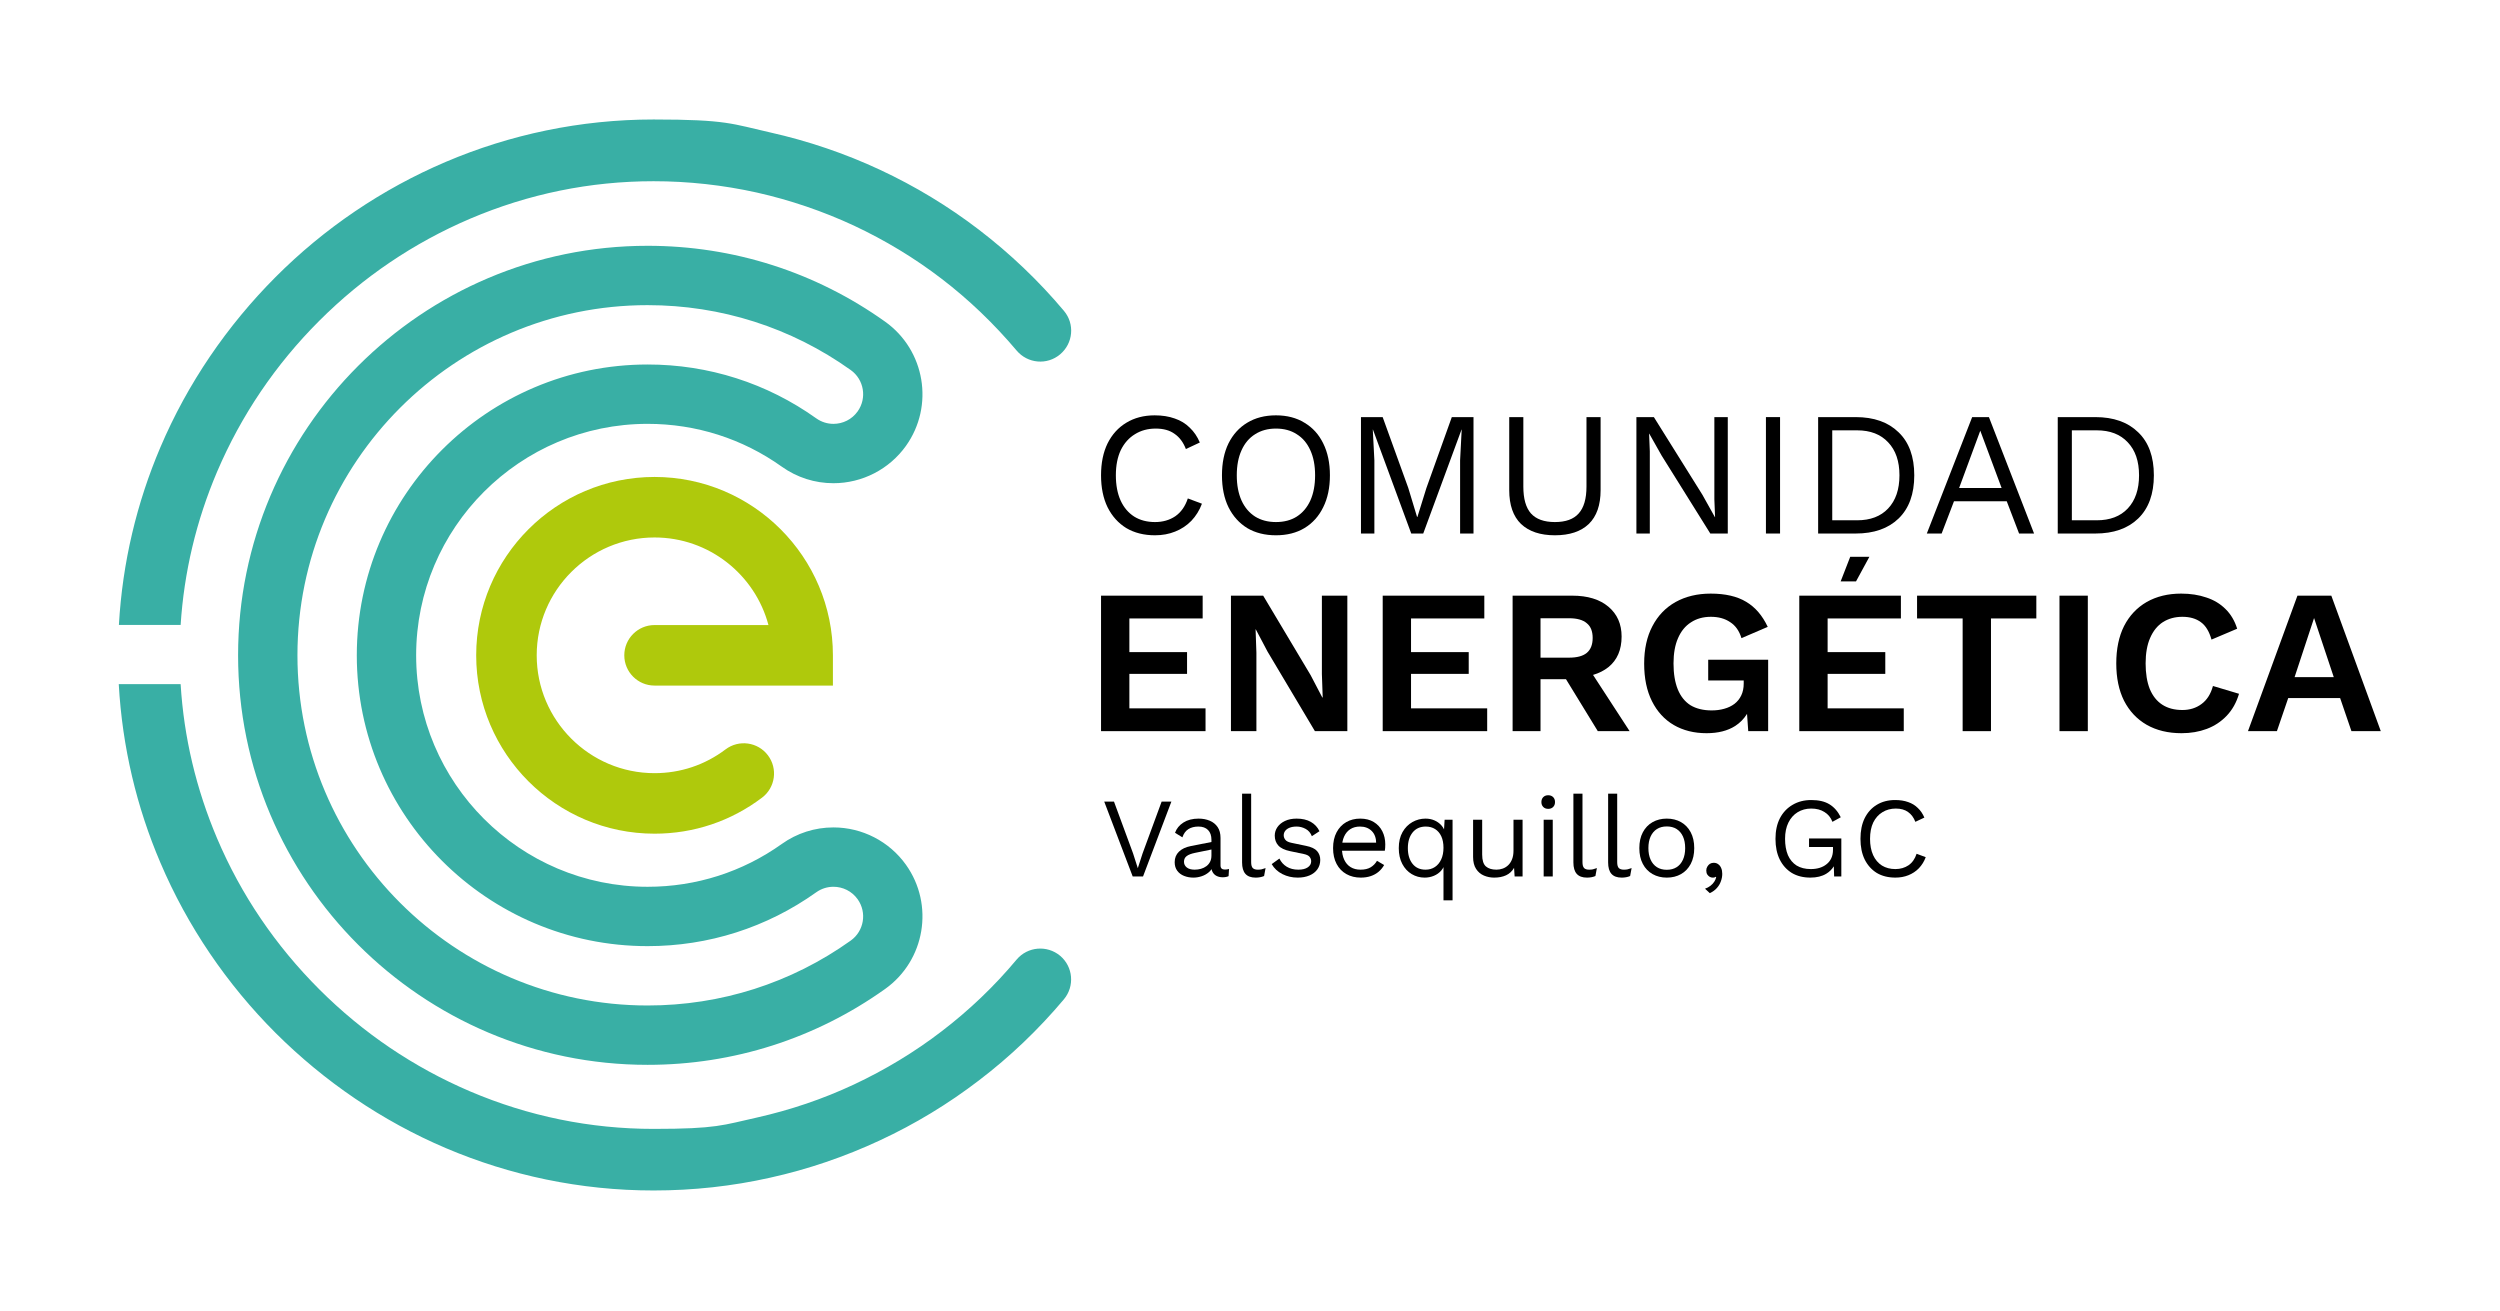 <?xml version="1.0"?>
<svg xmlns="http://www.w3.org/2000/svg" width="1701" height="892" viewBox="0 0 1701 892" fill="none">
<path d="M123 425.2H80.9C83.3 382.7 93.1 342 109.1 304.4C127.6 260.9 154.5 221.6 187.5 188.5C220.5 155.4 259.9 128.6 303.4 110.1C346.9 91.6 394.7 81.3 444.7 81.3C494.7 81.3 498.2 84.3 524 90.1C549.8 95.9 574.9 104.4 598.7 115.5C622.5 126.6 645.2 140.3 666.2 156.4C687.2 172.5 706.6 190.9 723.9 211.5C731.4 220.4 730.2 233.6 721.3 241.1C712.4 248.6 699.2 247.4 691.7 238.5C676.5 220.5 659.4 204 640.7 189.7C622.2 175.5 602.1 163.4 581 153.5C559.9 143.7 537.6 136.1 514.9 131C491.9 125.9 468.3 123.3 444.7 123.3C401.5 123.3 359.6 131.9 319.9 148.8C281.5 165.2 247 188.5 217.2 218.3C187.4 248.1 164.1 282.6 147.7 321C133.5 354.4 125.2 389.4 122.9 425.3L123 425.2Z" fill="#39AFA5"/>
<path d="M723.9 679.9C706.6 700.5 687.2 719 666.2 735C645.2 751.1 622.6 764.8 598.7 775.9C574.9 787 549.8 795.6 524 801.3C498.2 807.1 471.6 810 444.7 810C394.7 810 346.9 799.7 303.4 781.2C259.9 762.7 220.6 735.8 187.5 702.8C154.5 669.8 127.6 630.4 109.1 586.9C93 549.2 83.2 508.3 80.8 465.5H122.9C125.1 501.7 133.5 536.9 147.7 570.4C164 608.8 187.4 643.3 217.2 673.1C247 702.9 281.5 726.2 319.9 742.6C359.6 759.5 401.6 768.1 444.7 768.1C487.8 768.1 491.9 765.5 514.9 760.4C537.6 755.3 559.9 747.8 581 737.9C602.1 728 622.2 715.9 640.7 701.7C659.4 687.4 676.6 671 691.7 652.9C699.2 644 712.4 642.9 721.3 650.3C730.2 657.8 731.3 671 723.9 679.9Z" fill="#39AFA5"/>
<path d="M445.357 567.237C378.442 567.237 324 512.795 324 445.876C324 378.957 378.442 324.519 445.357 324.519C512.272 324.519 566.714 378.961 566.714 445.876V466.464H445.357C433.985 466.464 424.769 457.248 424.769 445.876C424.769 434.504 433.985 425.288 445.357 425.288H522.86C513.748 391.02 482.452 365.695 445.357 365.695C401.145 365.695 365.176 401.664 365.176 445.876C365.176 490.088 401.145 526.061 445.357 526.061C462.957 526.061 479.657 520.468 493.654 509.892C502.714 503.028 515.637 504.829 522.489 513.901C529.349 522.969 527.552 535.88 518.48 542.736C497.277 558.764 471.992 567.237 445.356 567.237H445.357Z" fill="#AFC90C"/>
<path d="M440.639 207.621C490.537 207.621 538.318 222.885 578.819 251.762C587.901 258.238 590.011 270.845 583.539 279.925C579.601 285.45 573.388 288.395 567.083 288.395C563.026 288.395 558.932 287.177 555.378 284.643C521.759 260.672 482.082 248.003 440.639 248.003C331.531 248.003 242.765 336.77 242.765 445.877C242.765 554.984 331.532 643.751 440.639 643.751C482.078 643.751 521.751 631.08 555.374 607.111C558.927 604.579 563.022 603.36 567.079 603.36C573.383 603.36 579.595 606.303 583.535 611.831C590.006 620.909 587.897 633.517 578.815 639.992C538.314 668.867 490.533 684.133 440.639 684.133C309.262 684.133 202.382 577.249 202.382 445.876C202.382 314.503 309.262 207.619 440.639 207.619M440.639 167.239C286.997 167.239 162 292.236 162 445.878C162 599.52 286.997 724.517 440.639 724.517C498.984 724.517 554.871 706.659 602.258 672.875C629.453 653.485 635.805 615.586 616.419 588.391C605.08 572.48 586.634 562.978 567.08 562.978C554.414 562.978 542.261 566.868 531.937 574.227C505.192 593.293 473.623 603.369 440.64 603.369C353.799 603.369 283.148 532.718 283.148 445.877C283.148 359.036 353.799 288.385 440.64 288.385C473.631 288.385 505.201 298.461 531.935 317.523C542.265 324.886 554.418 328.777 567.084 328.777C586.638 328.777 605.083 319.276 616.425 303.362C635.808 276.166 629.455 238.268 602.264 218.881C554.88 185.096 498.991 167.238 440.64 167.238L440.639 167.239Z" fill="#39AFA5"/>
<path d="M899.412 458.644L899.97 474.567H899.691L891.73 459.342L859.465 405.289H837.537V497.473H854.856V444.118L854.298 428.195H854.437L862.398 443.28L894.663 497.473H916.731V405.289H899.412V458.644Z" fill="black"/>
<path d="M1057.96 364.209C1067.96 364.209 1075.64 361.649 1081 356.528C1086.37 351.327 1089.05 343.646 1089.05 333.485V283.799H1079.44V331.085C1079.44 339.326 1077.68 345.407 1074.16 349.327C1070.72 353.248 1065.32 355.208 1057.96 355.208C1050.6 355.208 1045.16 353.248 1041.64 349.327C1038.2 345.407 1036.48 339.326 1036.48 331.085V283.799H1026.88V333.485C1026.88 343.646 1029.56 351.327 1034.92 356.528C1040.36 361.649 1048.04 364.209 1057.96 364.209Z" fill="black"/>
<path d="M960.066 458.504H999.314V443.699H960.066V420.792H1009.93V405.289H940.791V497.473H1011.88V481.969H960.066V458.504Z" fill="black"/>
<path d="M934.164 292.32L960.207 363.009H968.368L994.412 292.32H994.532L993.452 313.202V363.009H1002.57V283.799H987.811L970.529 332.045L964.408 351.727H964.168L958.167 331.925L940.765 283.799H926.003V363.009H935.124V313.202L934.044 292.32H934.164Z" fill="black"/>
<path d="M768.425 458.504H807.673V443.699H768.425V420.792H818.288V405.289H749.15V497.473H820.243V481.969H768.425V458.504Z" fill="black"/>
<path d="M1329.5 341.046H1365.38L1373.78 363.009H1383.98L1353.26 283.799H1341.86L1311.01 363.009H1321.09L1329.5 341.046ZM1347.38 293.04L1361.9 332.045H1332.98L1347.38 293.04Z" fill="black"/>
<path d="M848.588 359.288C854.109 362.568 860.63 364.209 868.15 364.209C875.67 364.209 882.152 362.569 887.592 359.288C893.113 355.928 897.353 351.207 900.314 345.126C903.354 339.045 904.875 331.804 904.875 323.403C904.875 315.002 903.355 307.761 900.314 301.68C897.354 295.599 893.113 290.919 887.592 287.638C882.151 284.278 875.67 282.597 868.15 282.597C860.63 282.597 854.108 284.277 848.588 287.638C843.147 290.918 838.907 295.599 835.866 301.68C832.906 307.761 831.425 315.002 831.425 323.403C831.425 331.804 832.905 339.045 835.866 345.126C838.906 351.207 843.147 355.927 848.588 359.288ZM844.747 306.361C846.907 301.56 849.988 297.92 853.988 295.44C857.988 292.88 862.709 291.599 868.15 291.599C873.671 291.599 878.391 292.879 882.312 295.44C886.313 297.92 889.393 301.561 891.553 306.361C893.713 311.082 894.793 316.762 894.793 323.403C894.793 330.044 893.713 335.765 891.553 340.565C889.393 345.286 886.312 348.926 882.312 351.486C878.392 353.966 873.671 355.206 868.15 355.206C862.709 355.206 857.989 353.966 853.988 351.486C849.988 348.926 846.907 345.285 844.747 340.565C842.587 335.764 841.507 330.044 841.507 323.403C841.507 316.762 842.587 311.081 844.747 306.361Z" fill="black"/>
<path d="M766.312 359.288C771.833 362.568 778.354 364.209 785.874 364.209C790.835 364.209 795.395 363.369 799.556 361.689C803.797 360.009 807.477 357.568 810.597 354.368C813.717 351.088 816.118 347.207 817.798 342.727L808.197 339.127C806.437 344.488 803.596 348.528 799.676 351.248C795.756 353.888 791.155 355.209 785.874 355.209C780.433 355.209 775.713 353.969 771.712 351.489C767.712 348.929 764.631 345.288 762.471 340.568C760.311 335.767 759.231 330.047 759.231 323.406C759.231 316.685 760.351 310.964 762.591 306.244C764.911 301.523 768.112 297.923 772.192 295.443C776.273 292.883 780.993 291.602 786.354 291.602C791.635 291.602 795.915 292.802 799.196 295.202C802.556 297.522 805.117 300.963 806.877 305.523L816.358 301.082C814.678 297.082 812.397 293.721 809.517 291.001C806.717 288.201 803.316 286.12 799.316 284.76C795.315 283.32 790.755 282.6 785.634 282.6C778.273 282.6 771.832 284.28 766.312 287.641C760.871 290.921 756.631 295.602 753.59 301.683C750.63 307.764 749.149 315.005 749.149 323.406C749.149 331.807 750.629 339.048 753.59 345.129C756.63 351.21 760.871 355.93 766.312 359.291V359.288Z" fill="black"/>
<path d="M1420.55 405.289H1401.27V497.473H1420.55V405.289Z" fill="black"/>
<path d="M1465.49 323.404C1465.49 310.682 1461.93 300.921 1454.81 294.12C1447.77 287.239 1438.05 283.799 1425.65 283.799H1400.09V363.009H1425.65C1438.05 363.009 1447.77 359.609 1454.81 352.808C1461.93 345.927 1465.49 336.126 1465.49 323.404ZM1426.61 354.007H1409.69V292.799H1426.61C1435.65 292.799 1442.69 295.519 1447.73 300.96C1452.85 306.321 1455.41 313.802 1455.41 323.403C1455.41 333.004 1452.85 340.525 1447.73 345.966C1442.69 351.327 1435.65 354.007 1426.61 354.007Z" fill="black"/>
<path d="M1304.37 420.792H1335.38V497.473H1354.66V420.792H1385.52V405.289H1304.37V420.792Z" fill="black"/>
<path d="M1262.62 283.799H1237.06V363.009H1262.62C1275.02 363.009 1284.74 359.609 1291.79 352.808C1298.91 345.927 1302.47 336.126 1302.47 323.404C1302.47 310.682 1298.91 300.921 1291.79 294.12C1284.74 287.239 1275.02 283.799 1262.62 283.799ZM1284.7 345.966C1279.66 351.327 1272.62 354.007 1263.58 354.007H1246.66V292.799H1263.58C1272.62 292.799 1279.66 295.519 1284.7 300.96C1289.83 306.321 1292.39 313.802 1292.39 323.403C1292.39 333.004 1289.83 340.525 1284.7 345.966Z" fill="black"/>
<path d="M1586.23 405.289H1563.18L1529.52 497.473H1549.21L1556.9 474.986H1592.23L1599.92 497.473H1619.89L1586.23 405.289H1586.23ZM1561.23 460.739L1574.49 420.513L1587.9 460.739H1561.23Z" fill="black"/>
<path d="M1094.4 453.895C1100.36 449.053 1103.34 442.116 1103.34 433.084C1103.34 424.611 1100.36 417.86 1094.4 412.831C1088.44 407.803 1080.25 405.289 1069.82 405.289H1029.18V497.473H1048.17V462.136H1065.5L1087.14 497.473H1108.79L1083.9 459.211C1087.94 458.024 1091.44 456.254 1094.4 453.895ZM1048.17 420.653H1067.59C1072.99 420.653 1076.99 421.771 1079.6 424.005C1082.3 426.147 1083.65 429.499 1083.65 434.061C1083.65 438.623 1082.3 442.023 1079.6 444.257C1076.99 446.399 1072.99 447.469 1067.59 447.469H1048.17V420.652V420.653Z" fill="black"/>
<path d="M1497.87 479.036C1494.24 481.736 1489.91 483.087 1484.88 483.087C1479.48 483.087 1474.91 481.876 1471.19 479.455C1467.47 477.034 1464.63 473.449 1462.67 468.7C1460.81 463.951 1459.88 458.178 1459.88 451.381C1459.88 444.491 1460.9 438.717 1462.95 434.061C1465 429.312 1467.89 425.727 1471.61 423.306C1475.43 420.885 1479.85 419.674 1484.88 419.674C1490 419.674 1494.19 420.884 1497.45 423.306C1500.71 425.634 1503.13 429.591 1504.71 435.178L1522.17 427.775C1520.49 422.374 1517.84 417.905 1514.21 414.366C1510.67 410.827 1506.34 408.22 1501.22 406.544C1496.1 404.775 1490.37 403.89 1484.04 403.89C1475.1 403.89 1467.28 405.799 1460.58 409.617C1453.97 413.435 1448.84 418.882 1445.21 425.959C1441.67 433.036 1439.91 441.509 1439.91 451.379C1439.91 461.249 1441.67 469.723 1445.21 476.8C1448.84 483.877 1453.97 489.324 1460.58 493.142C1467.28 496.96 1475.19 498.869 1484.32 498.869C1490.56 498.869 1496.29 497.891 1501.5 495.936C1506.71 493.981 1511.23 491.001 1515.05 486.997C1518.87 482.993 1521.66 478.011 1523.43 472.052L1505.69 466.745C1504.2 472.239 1501.59 476.336 1497.87 479.036Z" fill="black"/>
<path d="M1122.53 307.082L1122.05 295.08H1122.17L1130.57 309.962L1163.69 363.009H1175.58V283.799H1166.45V339.726L1166.94 351.847H1166.81L1158.29 336.605L1125.29 283.799H1113.41V363.009H1122.53V307.082Z" fill="black"/>
<path d="M1162.26 462.974H1186.42V465.069C1186.42 468.142 1185.87 470.842 1184.75 473.17C1183.63 475.498 1182.09 477.407 1180.14 478.897C1178.18 480.387 1175.86 481.504 1173.16 482.249C1170.55 482.994 1167.71 483.366 1164.64 483.366C1158.95 483.366 1154.16 482.202 1150.25 479.874C1146.43 477.453 1143.55 473.868 1141.59 469.119C1139.63 464.277 1138.66 458.364 1138.66 451.381C1138.66 444.584 1139.68 438.857 1141.73 434.201C1143.78 429.452 1146.71 425.867 1150.53 423.446C1154.35 420.932 1158.86 419.675 1164.08 419.675C1169.29 419.675 1173.67 420.885 1177.21 423.307C1180.84 425.635 1183.4 429.266 1184.89 434.201L1202.77 426.519C1199.13 418.791 1194.25 413.11 1188.1 409.479C1181.95 405.754 1173.9 403.892 1163.94 403.892C1154.9 403.892 1146.94 405.801 1140.05 409.619C1133.26 413.437 1127.99 418.931 1124.27 426.1C1120.55 433.177 1118.69 441.65 1118.69 451.521C1118.69 461.484 1120.45 470.004 1123.99 477.081C1127.53 484.158 1132.47 489.558 1138.8 493.283C1145.22 497.008 1152.67 498.87 1161.15 498.87C1168.97 498.87 1175.44 497.24 1180.56 493.982C1183.93 491.813 1186.63 489.05 1188.68 485.712L1189.5 497.474H1203.05V448.868H1162.26V462.975L1162.26 462.974Z" fill="black"/>
<path d="M1243.51 458.504H1282.75V443.699H1243.51V420.792H1293.37V405.289H1224.23V497.473H1295.32V481.969H1243.51V458.504Z" fill="black"/>
<path d="M1258.9 378.83L1252.38 395.597H1262.83L1271.94 378.83H1258.9Z" fill="black"/>
<path d="M1211.15 283.799H1201.54V363.009H1211.15V283.799Z" fill="black"/>
<path d="M1304.06 580.904C1302.92 584.385 1301.09 586.988 1298.55 588.743C1296.01 590.441 1293.03 591.318 1289.62 591.318C1286.1 591.318 1283.04 590.498 1280.46 588.913C1277.87 587.243 1275.88 584.894 1274.48 581.838C1273.08 578.725 1272.38 575.018 1272.38 570.745C1272.38 566.387 1273.11 562.68 1274.55 559.624C1276.06 556.567 1278.13 554.247 1280.77 552.634C1283.41 550.992 1286.46 550.144 1289.93 550.144C1293.35 550.144 1296.12 550.936 1298.24 552.493C1300.41 553.993 1302.07 556.2 1303.21 559.172L1309.34 556.285C1308.25 553.71 1306.78 551.531 1304.91 549.776C1303.1 547.965 1300.9 546.606 1298.31 545.729C1295.73 544.795 1292.78 544.342 1289.46 544.342C1284.7 544.342 1280.53 545.417 1276.96 547.596C1273.44 549.718 1270.7 552.746 1268.73 556.68C1266.81 560.614 1265.86 565.283 1265.86 570.745C1265.86 576.179 1266.82 580.848 1268.73 584.782C1270.7 588.716 1273.44 591.772 1276.96 593.951C1280.53 596.073 1284.75 597.121 1289.62 597.121C1292.83 597.121 1295.78 596.583 1298.47 595.508C1301.21 594.405 1303.59 592.848 1305.61 590.754C1307.63 588.632 1309.18 586.141 1310.27 583.226L1304.06 580.906L1304.06 580.904Z" fill="black"/>
<path d="M1230.87 576.32H1247.17V578.103C1247.17 580.338 1246.79 582.263 1246.01 583.932C1245.23 585.602 1244.15 586.96 1242.75 588.036C1241.4 589.139 1239.8 589.96 1237.93 590.526C1236.12 591.064 1234.16 591.318 1232.03 591.318C1228.26 591.318 1225.05 590.498 1222.41 588.913C1219.82 587.243 1217.85 584.894 1216.5 581.838C1215.21 578.725 1214.56 575.018 1214.56 570.745C1214.56 566.444 1215.32 562.765 1216.82 559.709C1218.37 556.596 1220.47 554.247 1223.11 552.634C1225.8 550.992 1228.88 550.144 1232.35 550.144C1235.92 550.144 1238.92 550.936 1241.35 552.493C1243.84 553.993 1245.65 556.2 1246.79 559.172L1252.46 556.059C1250.49 552.069 1247.9 549.126 1244.69 547.201C1241.54 545.276 1237.42 544.343 1232.35 544.343C1227.58 544.343 1223.36 545.418 1219.69 547.597C1216.02 549.719 1213.14 552.747 1211.07 556.681C1209.05 560.615 1208.04 565.284 1208.04 570.746C1208.04 576.18 1209 580.849 1210.92 584.783C1212.88 588.717 1215.63 591.773 1219.15 593.952C1222.72 596.074 1226.94 597.122 1231.8 597.122C1236.1 597.122 1239.7 596.245 1242.59 594.49C1244.73 593.2 1246.44 591.507 1247.73 589.432L1247.95 596.358H1252.84V570.492H1230.87V576.322L1230.87 576.32Z" fill="black"/>
<path d="M1169.1 588.036C1168.28 587.385 1167.24 587.045 1166 587.045C1165.07 587.045 1164.21 587.272 1163.44 587.724C1162.71 588.205 1162.12 588.856 1161.65 589.677C1161.18 590.441 1160.95 591.318 1160.95 592.252C1160.95 593.384 1161.18 594.318 1161.65 595.025C1162.12 595.704 1162.66 596.213 1163.28 596.581C1163.96 596.949 1164.6 597.119 1165.22 597.119C1165.84 597.119 1166.31 597.091 1166.62 596.977C1166.93 596.864 1167.19 596.751 1167.4 596.581L1167.71 596.751C1167.5 597.826 1167.06 598.902 1166.39 599.921C1165.71 600.968 1164.83 601.902 1163.75 602.723C1162.71 603.544 1161.49 604.195 1160.1 604.676L1163.36 607.704C1165.33 606.77 1166.93 605.61 1168.17 604.195C1169.41 602.808 1170.32 601.28 1170.89 599.611C1171.51 597.969 1171.82 596.272 1171.82 594.574C1171.82 593.074 1171.59 591.772 1171.12 590.697C1170.66 589.537 1169.98 588.66 1169.1 588.037L1169.1 588.036Z" fill="black"/>
<path d="M797.015 545.402L777.715 596.356H770.689L751.312 545.402H757.951L770.922 580.607L774.164 590.72L777.406 580.684L790.377 545.402H797.015Z" fill="black"/>
<path d="M824.267 571.42C824.267 568.538 823.496 566.313 821.952 564.742C820.408 563.173 818.22 562.388 815.39 562.388C812.713 562.388 810.449 562.967 808.596 564.124C806.743 565.282 805.379 567.148 804.504 569.722L799.486 566.634C800.514 563.752 802.42 561.422 805.199 559.647C807.978 557.872 811.426 556.984 815.544 556.984C818.323 556.984 820.845 557.461 823.11 558.412C825.374 559.365 827.163 560.806 828.475 562.735C829.787 564.666 830.444 567.149 830.444 570.185V588.869C830.444 590.722 831.421 591.648 833.378 591.648C834.355 591.648 835.308 591.52 836.234 591.261L835.925 596.125C834.895 596.639 833.557 596.896 831.91 596.896C830.417 596.896 829.079 596.613 827.895 596.047C826.71 595.481 825.784 594.618 825.116 593.46C824.446 592.303 824.112 590.849 824.112 589.099V588.327L825.656 588.558C825.039 590.566 823.983 592.201 822.491 593.46C820.998 594.722 819.326 595.648 817.472 596.239C815.619 596.831 813.792 597.128 811.992 597.128C809.726 597.128 807.616 596.741 805.661 595.97C803.704 595.198 802.148 594.028 800.99 592.457C799.832 590.888 799.253 588.944 799.253 586.628C799.253 583.746 800.219 581.366 802.149 579.486C804.079 577.608 806.768 576.335 810.216 575.665L825.502 572.654V577.75L813.072 580.297C810.55 580.813 808.672 581.532 807.436 582.459C806.2 583.386 805.583 584.673 805.583 586.319C805.583 587.915 806.213 589.214 807.475 590.217C808.736 591.221 810.524 591.723 812.84 591.723C814.332 591.723 815.761 591.53 817.125 591.144C818.488 590.757 819.711 590.166 820.792 589.368C821.873 588.571 822.722 587.567 823.34 586.357C823.957 585.149 824.266 583.72 824.266 582.073V571.419L824.267 571.42Z" fill="black"/>
<path d="M851.287 539.999V586.552C851.287 588.509 851.646 589.86 852.368 590.605C853.089 591.352 854.246 591.725 855.843 591.725C856.871 591.725 857.721 591.648 858.39 591.494C859.059 591.339 859.96 591.056 861.092 590.644L860.089 596.048C859.265 596.407 858.363 596.678 857.387 596.859C856.408 597.039 855.405 597.13 854.376 597.13C851.235 597.13 848.906 596.28 847.389 594.582C845.87 592.884 845.112 590.285 845.112 586.784V540H851.288L851.287 539.999Z" fill="black"/>
<path d="M882.94 597.129C879.182 597.129 875.721 596.331 872.556 594.735C869.391 593.14 866.959 590.875 865.26 587.941L870.51 584.158C871.642 586.526 873.302 588.379 875.489 589.717C877.677 591.056 880.314 591.725 883.402 591.725C886.13 591.725 888.266 591.198 889.81 590.142C891.354 589.087 892.126 587.71 892.126 586.012C892.126 584.931 891.778 583.941 891.083 583.039C890.389 582.139 889.062 581.482 887.107 581.07L877.842 579.14C874.085 578.368 871.396 577.081 869.775 575.28C868.154 573.479 867.343 571.24 867.343 568.563C867.343 566.454 867.947 564.523 869.157 562.773C870.365 561.024 872.091 559.621 874.329 558.565C876.568 557.511 879.205 556.983 882.243 556.983C886.051 556.983 889.268 557.729 891.893 559.221C894.517 560.715 896.473 562.825 897.76 565.552L892.587 568.948C891.711 566.684 890.296 565.024 888.341 563.969C886.384 562.915 884.352 562.387 882.242 562.387C880.388 562.387 878.806 562.645 877.494 563.158C876.182 563.674 875.178 564.382 874.483 565.281C873.788 566.182 873.44 567.199 873.44 568.331C873.44 569.463 873.827 570.506 874.598 571.458C875.37 572.41 876.811 573.092 878.921 573.504L888.571 575.511C892.174 576.233 894.696 577.415 896.137 579.063C897.577 580.71 898.298 582.717 898.298 585.084C898.298 587.504 897.654 589.627 896.368 591.453C895.081 593.28 893.28 594.683 890.964 595.661C888.648 596.638 885.971 597.128 882.935 597.128L882.94 597.129Z" fill="black"/>
<path d="M925.865 597.129C922.21 597.129 918.955 596.331 916.098 594.735C913.242 593.14 911.015 590.837 909.42 587.825C907.824 584.814 907.026 581.224 907.026 577.055C907.026 572.886 907.824 569.296 909.42 566.285C911.015 563.274 913.203 560.972 915.982 559.375C918.761 557.78 921.926 556.982 925.477 556.982C929.08 556.982 932.156 557.753 934.704 559.297C937.251 560.841 939.193 562.94 940.532 565.589C941.87 568.24 942.54 571.213 942.54 574.506C942.54 575.382 942.514 576.18 942.463 576.9C942.411 577.622 942.334 578.264 942.232 578.83H911.042V573.349H939.53L936.364 573.967C936.364 570.261 935.347 567.405 933.315 565.398C931.281 563.39 928.618 562.387 925.324 562.387C922.802 562.387 920.627 562.966 918.801 564.123C916.974 565.281 915.559 566.954 914.555 569.142C913.551 571.33 913.05 573.967 913.05 577.055C913.05 580.092 913.564 582.717 914.594 584.93C915.622 587.143 917.076 588.828 918.955 589.987C920.834 591.146 923.086 591.724 925.711 591.724C928.541 591.724 930.845 591.183 932.62 590.103C934.395 589.022 935.824 587.555 936.905 585.702L941.768 588.558C940.789 590.309 939.541 591.828 938.024 593.114C936.505 594.401 934.73 595.391 932.697 596.086C930.664 596.781 928.385 597.129 925.865 597.129Z" fill="black"/>
<path d="M982.146 612.569V585.779L983.227 586.551C982.867 588.817 982.003 590.734 980.641 592.303C979.277 593.873 977.603 595.07 975.622 595.893C973.64 596.715 971.542 597.128 969.33 597.128C966.139 597.128 963.204 596.33 960.529 594.734C957.852 593.139 955.716 590.836 954.121 587.824C952.525 584.813 951.727 581.223 951.727 577.054C951.727 572.783 952.577 569.155 954.275 566.168C955.973 563.184 958.213 560.906 960.992 559.336C963.771 557.767 966.756 556.982 969.947 556.982C972.109 556.982 974.116 557.381 975.969 558.178C977.822 558.977 979.405 560.108 980.717 561.575C982.029 563.042 982.891 564.778 983.303 566.786H982.376L982.917 557.753H988.321V612.567H982.144L982.146 612.569ZM969.947 591.724C972.366 591.724 974.489 591.12 976.316 589.91C978.143 588.701 979.571 586.976 980.601 584.737C981.63 582.499 982.145 579.861 982.145 576.824C982.145 573.736 981.643 571.124 980.64 568.988C979.636 566.852 978.233 565.218 976.432 564.086C974.63 562.954 972.52 562.388 970.102 562.388C966.292 562.388 963.308 563.727 961.146 566.402C958.985 569.079 957.904 572.631 957.904 577.056C957.904 581.481 958.958 585.035 961.069 587.71C963.178 590.387 966.138 591.724 969.947 591.724Z" fill="black"/>
<path d="M1016.65 597.129C1014.18 597.129 1011.85 596.665 1009.67 595.739C1007.48 594.812 1005.7 593.306 1004.34 591.222C1002.98 589.137 1002.29 586.423 1002.29 583.076V557.754H1008.47V581.455C1008.47 585.367 1009.32 588.057 1011.02 589.523C1012.72 590.989 1015.11 591.723 1018.2 591.723C1019.64 591.723 1021.05 591.479 1022.44 590.99C1023.83 590.501 1025.08 589.729 1026.19 588.674C1027.29 587.619 1028.17 586.269 1028.81 584.621C1029.46 582.973 1029.78 581.018 1029.78 578.753V557.754H1035.96V596.356H1030.55L1030.17 590.489C1028.83 592.804 1027.01 594.491 1024.72 595.546C1022.43 596.601 1019.74 597.129 1016.66 597.129H1016.65Z" fill="black"/>
<path d="M1053.4 550.344C1052.01 550.344 1050.89 549.919 1050.04 549.071C1049.19 548.221 1048.77 547.102 1048.77 545.713C1048.77 544.324 1049.2 543.203 1050.04 542.355C1050.89 541.507 1052.01 541.081 1053.4 541.081C1054.79 541.081 1055.91 541.506 1056.76 542.355C1057.61 543.204 1058.03 544.324 1058.03 545.713C1058.03 547.102 1057.61 548.222 1056.76 549.071C1055.91 549.92 1054.79 550.344 1053.4 550.344ZM1056.49 557.755V596.357H1050.31V557.755H1056.49Z" fill="black"/>
<path d="M1076.72 539.999V586.552C1076.72 588.509 1077.08 589.86 1077.8 590.605C1078.52 591.352 1079.68 591.725 1081.27 591.725C1082.3 591.725 1083.15 591.648 1083.82 591.494C1084.49 591.339 1085.39 591.056 1086.52 590.644L1085.52 596.048C1084.7 596.407 1083.79 596.678 1082.82 596.859C1081.84 597.039 1080.84 597.13 1079.81 597.13C1076.67 597.13 1074.34 596.28 1072.82 594.582C1071.3 592.884 1070.54 590.285 1070.54 586.784V540H1076.72L1076.72 539.999Z" fill="black"/>
<path d="M1100.34 539.999V586.552C1100.34 588.509 1100.7 589.86 1101.42 590.605C1102.14 591.352 1103.3 591.725 1104.9 591.725C1105.92 591.725 1106.77 591.648 1107.44 591.494C1108.11 591.339 1109.01 591.056 1110.15 590.644L1109.14 596.048C1108.32 596.407 1107.42 596.678 1106.44 596.859C1105.46 597.039 1104.46 597.13 1103.43 597.13C1100.29 597.13 1097.96 596.28 1096.44 594.582C1094.92 592.884 1094.17 590.285 1094.17 586.784V540H1100.34L1100.34 539.999Z" fill="black"/>
<path d="M1134.08 556.983C1137.73 556.983 1140.96 557.781 1143.77 559.376C1146.57 560.973 1148.77 563.275 1150.37 566.286C1151.96 569.297 1152.76 572.887 1152.76 577.056C1152.76 581.225 1151.96 584.815 1150.37 587.826C1148.77 590.838 1146.57 593.141 1143.77 594.736C1140.96 596.332 1137.73 597.13 1134.08 597.13C1130.47 597.13 1127.26 596.332 1124.43 594.736C1121.6 593.141 1119.38 590.838 1117.79 587.826C1116.19 584.815 1115.4 581.225 1115.4 577.056C1115.4 572.887 1116.19 569.297 1117.79 566.286C1119.38 563.275 1121.6 560.973 1124.43 559.376C1127.26 557.781 1130.48 556.983 1134.08 556.983ZM1134.08 562.31C1131.45 562.31 1129.22 562.902 1127.36 564.085C1125.51 565.27 1124.08 566.954 1123.08 569.142C1122.07 571.33 1121.57 573.967 1121.57 577.055C1121.57 580.092 1122.07 582.717 1123.08 584.93C1124.08 587.143 1125.51 588.842 1127.36 590.025C1129.22 591.21 1131.45 591.801 1134.08 591.801C1136.7 591.801 1138.94 591.209 1140.8 590.025C1142.65 588.842 1144.08 587.143 1145.08 584.93C1146.08 582.717 1146.59 580.092 1146.59 577.055C1146.59 573.967 1146.08 571.33 1145.08 569.142C1144.08 566.954 1142.65 565.27 1140.8 564.085C1138.94 562.901 1136.7 562.31 1134.08 562.31Z" fill="black"/>
</svg>
